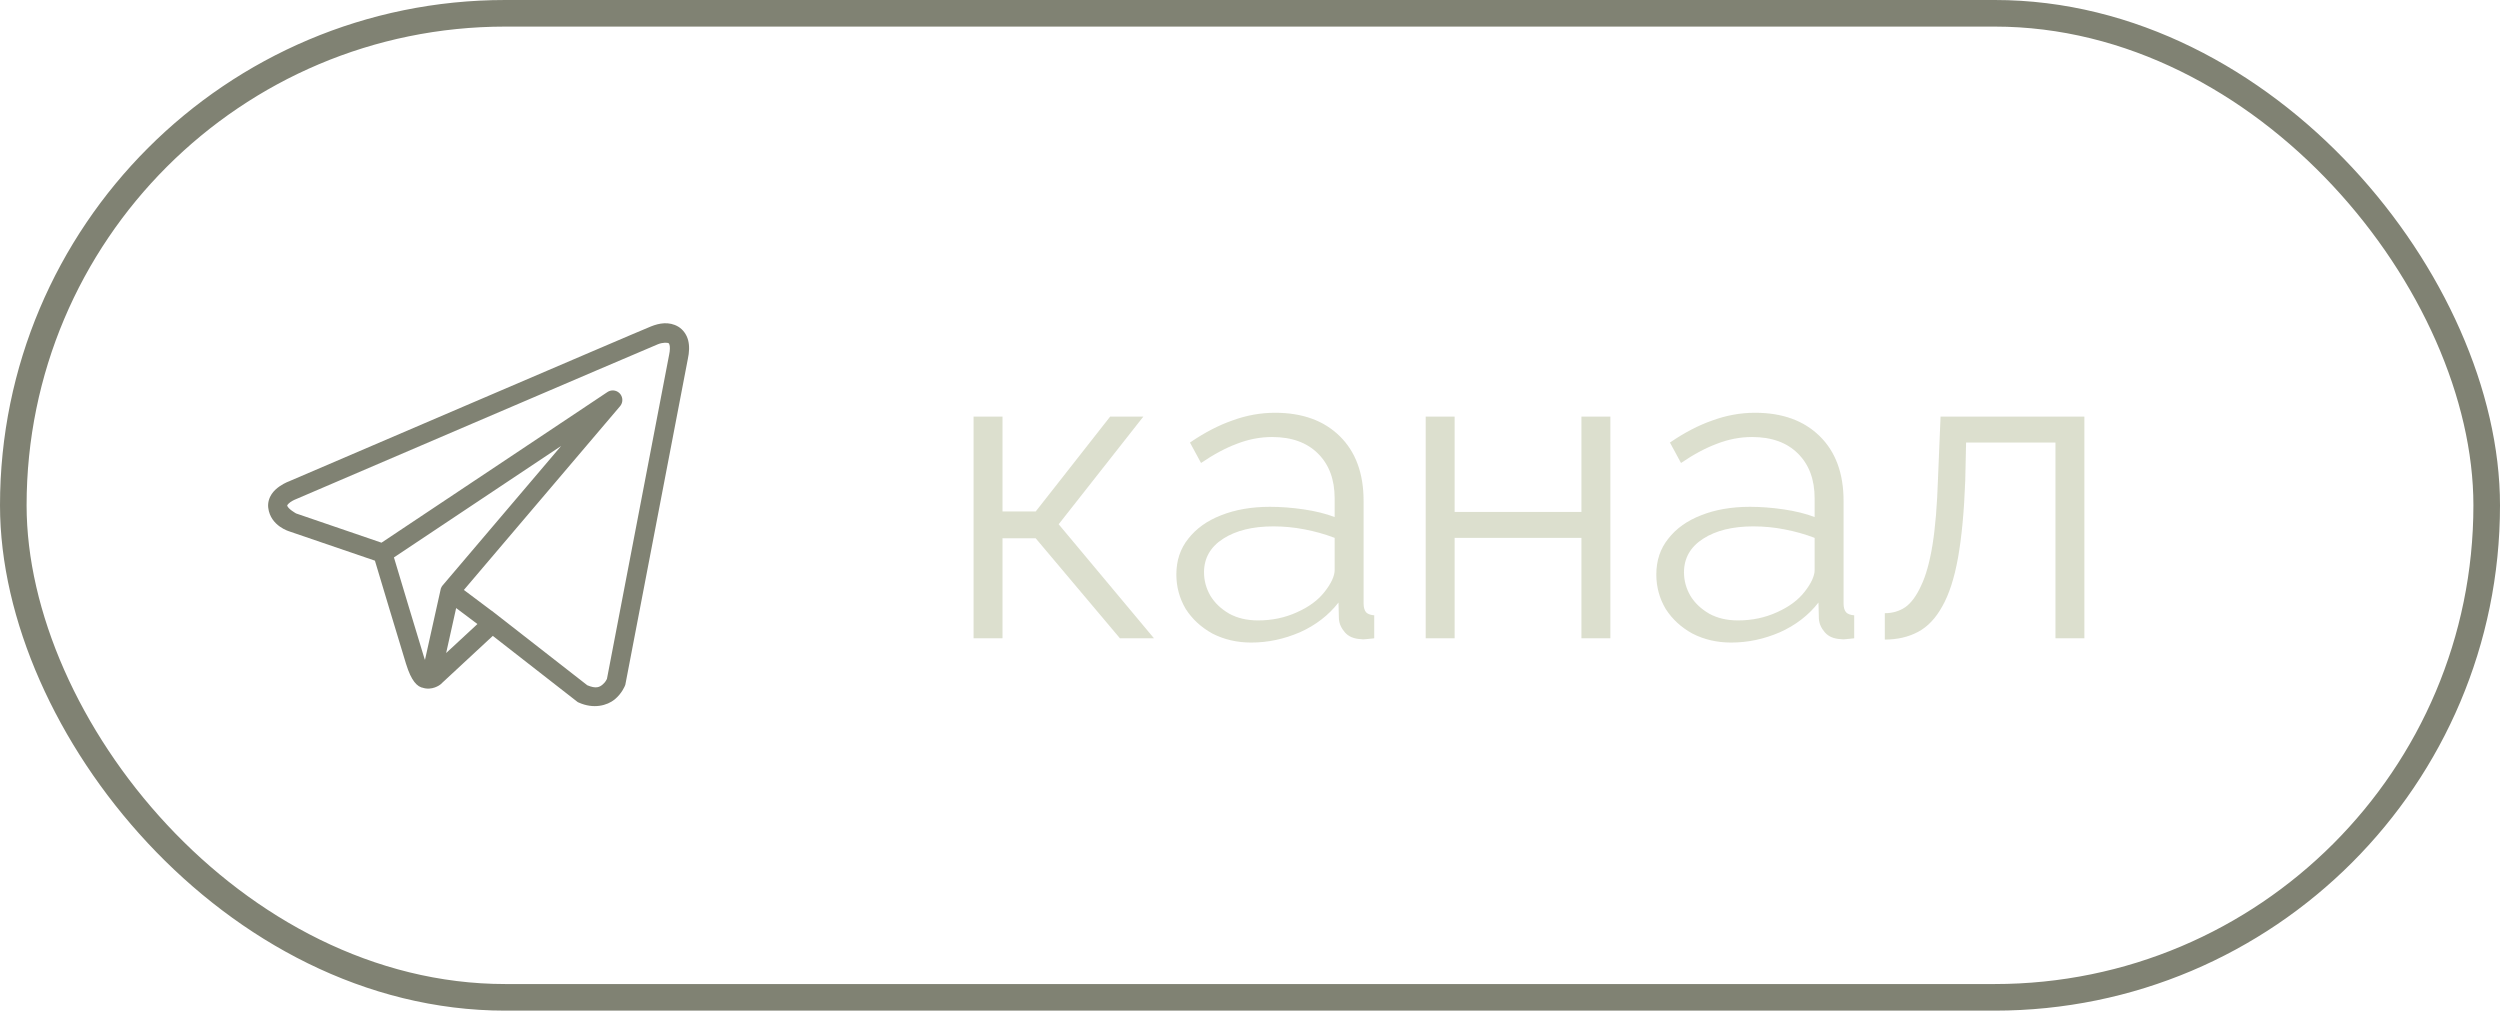 <?xml version="1.0" encoding="UTF-8"?> <svg xmlns="http://www.w3.org/2000/svg" width="94" height="38" viewBox="0 0 94 38" fill="none"> <path d="M36.606 24V15.664H37.694V19.232H38.942L41.742 15.664H42.99L39.806 19.712L43.39 24H42.11L38.942 20.24H37.694V24H36.606ZM44.231 21.6C44.231 21.077 44.38 20.629 44.679 20.256C44.978 19.872 45.389 19.579 45.911 19.376C46.444 19.163 47.058 19.056 47.751 19.056C48.157 19.056 48.578 19.088 49.015 19.152C49.453 19.216 49.842 19.312 50.183 19.44V18.736C50.183 18.032 49.975 17.472 49.559 17.056C49.143 16.64 48.567 16.432 47.831 16.432C47.383 16.432 46.941 16.517 46.503 16.688C46.077 16.848 45.629 17.088 45.159 17.408L44.743 16.64C45.287 16.267 45.821 15.989 46.343 15.808C46.866 15.616 47.399 15.52 47.943 15.52C48.967 15.52 49.778 15.813 50.375 16.4C50.972 16.987 51.271 17.797 51.271 18.832V22.688C51.271 22.837 51.303 22.949 51.367 23.024C51.431 23.088 51.532 23.125 51.671 23.136V24C51.554 24.011 51.453 24.021 51.367 24.032C51.282 24.043 51.218 24.043 51.175 24.032C50.908 24.021 50.706 23.936 50.567 23.776C50.428 23.616 50.354 23.445 50.343 23.264L50.327 22.656C49.954 23.136 49.468 23.509 48.871 23.776C48.274 24.032 47.666 24.16 47.047 24.16C46.514 24.16 46.029 24.048 45.591 23.824C45.164 23.589 44.828 23.28 44.583 22.896C44.349 22.501 44.231 22.069 44.231 21.6ZM49.815 22.24C49.932 22.091 50.023 21.947 50.087 21.808C50.151 21.669 50.183 21.547 50.183 21.44V20.224C49.821 20.085 49.442 19.979 49.047 19.904C48.663 19.829 48.274 19.792 47.879 19.792C47.1 19.792 46.471 19.947 45.991 20.256C45.511 20.565 45.271 20.987 45.271 21.52C45.271 21.829 45.351 22.123 45.511 22.4C45.671 22.667 45.906 22.891 46.215 23.072C46.525 23.243 46.887 23.328 47.303 23.328C47.826 23.328 48.311 23.227 48.759 23.024C49.218 22.821 49.57 22.56 49.815 22.24ZM53.606 24V15.664H54.694V19.248H59.462V15.664H60.55V24H59.462V20.224H54.694V24H53.606ZM62.278 21.6C62.278 21.077 62.427 20.629 62.726 20.256C63.025 19.872 63.435 19.579 63.958 19.376C64.491 19.163 65.105 19.056 65.798 19.056C66.203 19.056 66.625 19.088 67.062 19.152C67.499 19.216 67.889 19.312 68.23 19.44V18.736C68.23 18.032 68.022 17.472 67.606 17.056C67.19 16.64 66.614 16.432 65.878 16.432C65.43 16.432 64.987 16.517 64.55 16.688C64.123 16.848 63.675 17.088 63.206 17.408L62.79 16.64C63.334 16.267 63.867 15.989 64.39 15.808C64.913 15.616 65.446 15.52 65.99 15.52C67.014 15.52 67.825 15.813 68.422 16.4C69.019 16.987 69.318 17.797 69.318 18.832V22.688C69.318 22.837 69.35 22.949 69.414 23.024C69.478 23.088 69.579 23.125 69.718 23.136V24C69.601 24.011 69.499 24.021 69.414 24.032C69.329 24.043 69.265 24.043 69.222 24.032C68.955 24.021 68.753 23.936 68.614 23.776C68.475 23.616 68.401 23.445 68.39 23.264L68.374 22.656C68.001 23.136 67.515 23.509 66.918 23.776C66.321 24.032 65.713 24.16 65.094 24.16C64.561 24.16 64.075 24.048 63.638 23.824C63.211 23.589 62.875 23.28 62.63 22.896C62.395 22.501 62.278 22.069 62.278 21.6ZM67.862 22.24C67.979 22.091 68.07 21.947 68.134 21.808C68.198 21.669 68.23 21.547 68.23 21.44V20.224C67.867 20.085 67.489 19.979 67.094 19.904C66.71 19.829 66.321 19.792 65.926 19.792C65.147 19.792 64.518 19.947 64.038 20.256C63.558 20.565 63.318 20.987 63.318 21.52C63.318 21.829 63.398 22.123 63.558 22.4C63.718 22.667 63.953 22.891 64.262 23.072C64.571 23.243 64.934 23.328 65.35 23.328C65.873 23.328 66.358 23.227 66.806 23.024C67.265 22.821 67.617 22.56 67.862 22.24ZM70.869 24.048V23.056C71.157 23.056 71.413 22.981 71.637 22.832C71.861 22.672 72.058 22.405 72.229 22.032C72.41 21.659 72.554 21.147 72.661 20.496C72.767 19.835 72.837 18.997 72.869 17.984L72.965 15.664H78.373V24H77.285V16.64H73.925L73.893 18.08C73.85 19.232 73.759 20.197 73.621 20.976C73.482 21.744 73.285 22.352 73.029 22.8C72.783 23.248 72.479 23.568 72.117 23.76C71.754 23.952 71.338 24.048 70.869 24.048Z" fill="#C5C9AD" fill-opacity="0.6"></path> <path d="M24.976 12.155C24.8 12.163 24.63 12.212 24.476 12.274C24.323 12.335 23.446 12.709 22.151 13.263C20.856 13.816 19.172 14.538 17.504 15.253C14.166 16.683 10.886 18.09 10.886 18.09L10.91 18.081C10.91 18.081 10.712 18.147 10.511 18.287C10.411 18.357 10.303 18.447 10.214 18.578C10.126 18.71 10.061 18.896 10.086 19.094C10.171 19.787 10.889 19.983 10.889 19.983L10.892 19.985L14.097 21.081C14.179 21.354 15.069 24.326 15.265 24.955C15.373 25.303 15.474 25.504 15.58 25.641C15.633 25.709 15.688 25.762 15.749 25.801C15.774 25.816 15.799 25.828 15.825 25.838C15.825 25.838 15.825 25.838 15.826 25.838C15.829 25.84 15.832 25.84 15.835 25.841L15.827 25.839C15.832 25.841 15.838 25.845 15.844 25.847C15.856 25.851 15.863 25.851 15.877 25.854C16.244 25.983 16.548 25.745 16.548 25.745L16.561 25.735L18.529 23.909L21.724 26.4L21.765 26.418C22.324 26.667 22.829 26.528 23.11 26.3C23.39 26.072 23.5 25.778 23.5 25.778L23.512 25.747L25.86 13.511C25.92 13.237 25.928 13.001 25.872 12.787C25.815 12.573 25.677 12.387 25.505 12.284C25.332 12.181 25.151 12.148 24.976 12.155ZM24.995 12.887C25.066 12.884 25.119 12.892 25.135 12.902C25.152 12.912 25.159 12.911 25.175 12.971C25.191 13.031 25.2 13.158 25.156 13.357L25.155 13.361L22.821 25.527C22.815 25.539 22.767 25.651 22.655 25.742C22.542 25.834 22.416 25.906 22.082 25.766L18.588 23.041L18.489 22.964L18.487 22.966L17.442 22.182L23.314 15.274C23.359 15.221 23.388 15.156 23.397 15.087C23.406 15.018 23.395 14.948 23.365 14.885C23.335 14.822 23.288 14.77 23.228 14.733C23.169 14.697 23.1 14.678 23.031 14.68C22.963 14.682 22.897 14.703 22.84 14.741L14.344 20.405L11.134 19.306C11.134 19.306 10.815 19.129 10.8 19.005C10.799 18.998 10.795 19.005 10.812 18.98C10.829 18.955 10.87 18.914 10.922 18.877C11.027 18.805 11.146 18.761 11.146 18.761L11.158 18.756L11.17 18.751C11.17 18.751 14.45 17.344 17.788 15.914C19.456 15.199 21.14 14.479 22.435 13.925C23.729 13.372 24.665 12.973 24.744 12.941C24.834 12.905 24.924 12.891 24.995 12.887ZM21.101 16.766L16.648 22.005L16.646 22.007C16.639 22.015 16.632 22.024 16.626 22.033C16.619 22.043 16.613 22.053 16.606 22.063C16.581 22.106 16.565 22.153 16.559 22.202C16.559 22.203 16.559 22.203 16.559 22.204L15.979 24.813C15.97 24.785 15.963 24.774 15.953 24.741V24.741C15.768 24.149 14.928 21.346 14.812 20.959L21.101 16.766ZM17.151 22.863L17.951 23.464L16.775 24.554L17.151 22.863Z" fill="#808273"></path> <rect x="0.5" y="0.5" width="93" height="37" rx="18.5" stroke="#808273"></rect> </svg> 